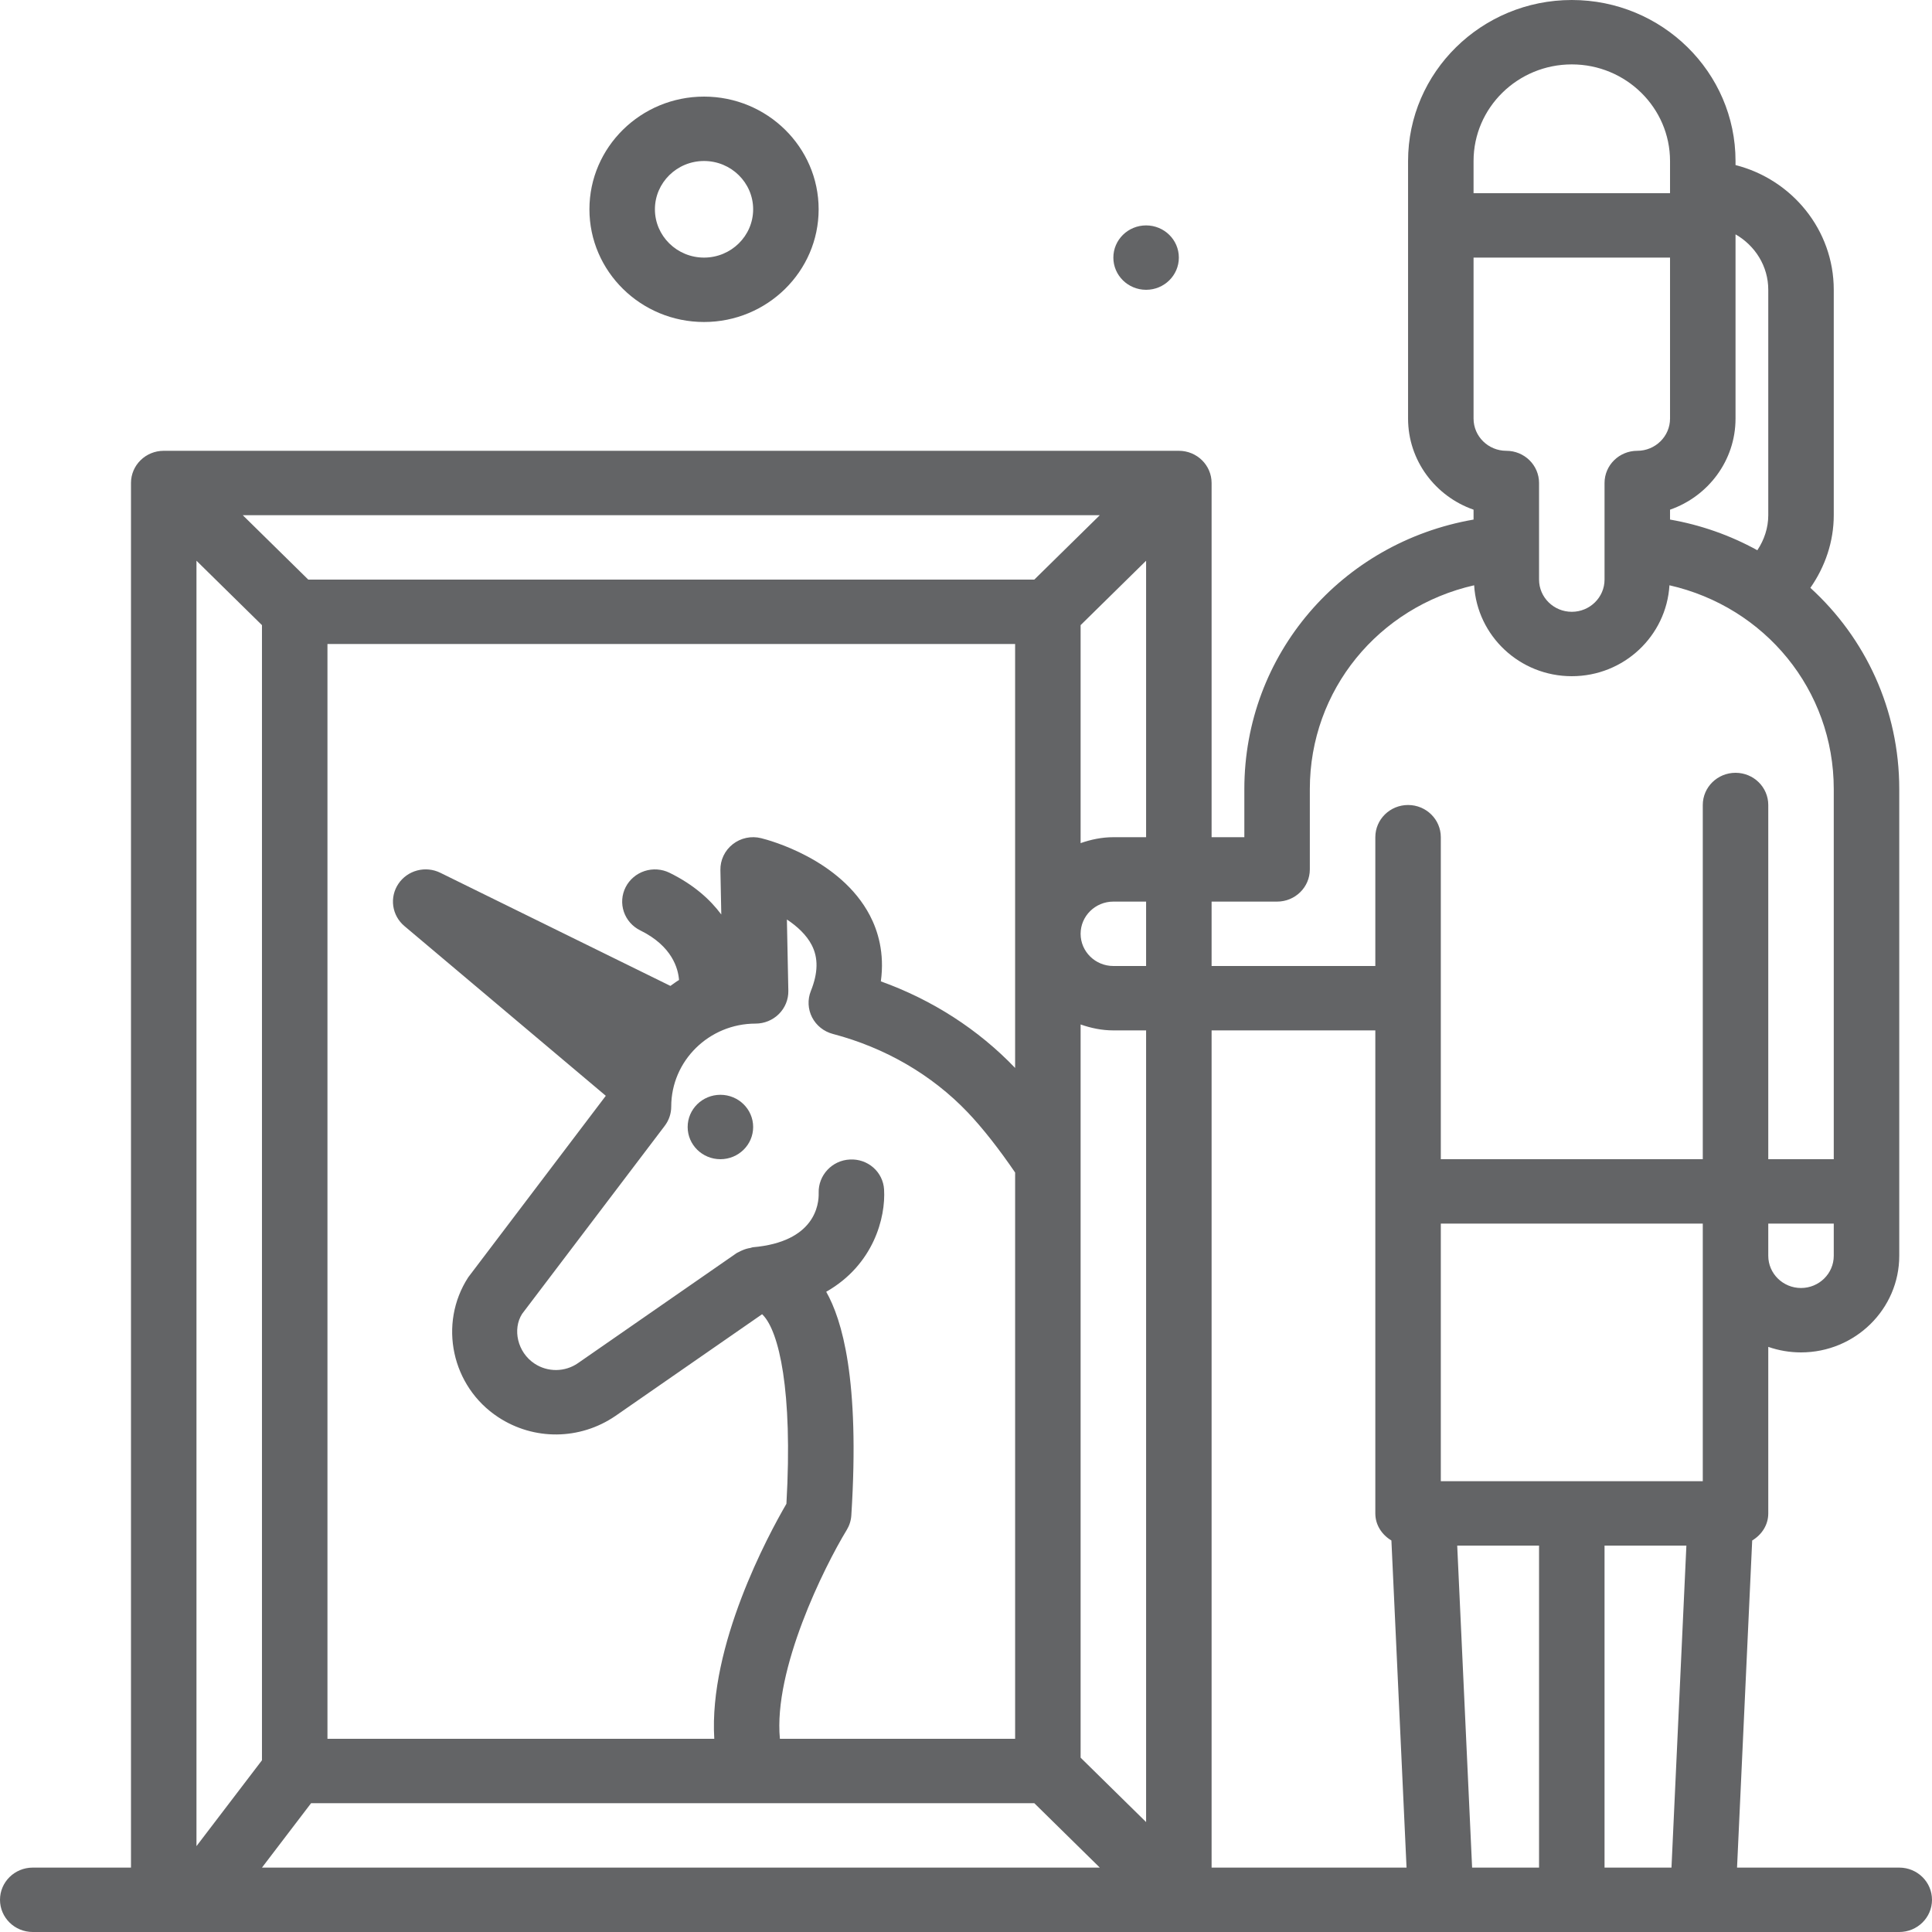 <?xml version="1.0" encoding="UTF-8"?> <svg xmlns="http://www.w3.org/2000/svg" width="409" height="409" viewBox="0 0 409 409" fill="none"> <path d="M149.042 68.167C162.42 68.167 173.305 57.463 173.305 44.308C173.305 31.154 162.42 20.45 149.042 20.45C135.665 20.45 124.78 31.154 124.78 44.308C124.78 57.463 135.665 68.167 149.042 68.167ZM149.042 34.083C154.777 34.083 159.441 38.669 159.441 44.308C159.441 49.947 154.777 54.533 149.042 54.533C143.308 54.533 138.644 49.947 138.644 44.308C138.644 38.669 143.308 34.083 149.042 34.083Z" fill="#636466"></path> <path d="M242.627 61.35C246.456 61.35 249.559 58.298 249.559 54.533C249.559 50.769 246.456 47.717 242.627 47.717C238.799 47.717 235.695 50.769 235.695 54.533C235.695 58.298 238.799 61.35 242.627 61.35Z" fill="#636466"></path> <path d="M402.068 395.367H367.729L370.934 326.116C372.933 324.92 374.339 322.854 374.339 320.383V285.131C376.565 285.906 378.91 286.301 381.271 286.3C392.739 286.3 402.068 277.126 402.068 265.85V167.051C402.068 150.205 394.889 135.045 383.25 124.447C386.391 119.949 388.203 114.638 388.203 109.067V61.35C388.203 48.669 379.356 37.981 367.407 34.946V34.083C367.407 15.291 351.856 0 332.746 0C313.635 0 298.085 15.291 298.085 34.083V88.617C298.085 97.504 303.88 105.086 311.949 107.898V109.992C283.959 114.854 263.424 138.55 263.424 167.051V177.233H256.492V102.25C256.492 98.486 253.391 95.433 249.559 95.433H34.661C30.829 95.433 27.729 98.486 27.729 102.25V395.367H6.932C3.1 395.367 0 398.419 0 402.183C0 405.948 3.1 409 6.932 409H402.068C405.9 409 409 405.948 409 402.183C409 398.419 405.9 395.367 402.068 395.367ZM214.898 226.083C207.1 217.931 197.374 211.673 186.473 207.752C187.305 201.724 185.83 197.007 184.157 193.808C177.929 181.886 162.832 177.859 161.127 177.44C160.094 177.181 159.014 177.162 157.972 177.384C156.93 177.606 155.954 178.062 155.122 178.718C154.289 179.371 153.62 180.203 153.167 181.151C152.714 182.098 152.489 183.136 152.508 184.183L152.696 193.597C150.323 190.407 146.871 187.29 141.744 184.769C140.93 184.369 140.044 184.13 139.136 184.067C138.227 184.003 137.315 184.116 136.452 184.399C135.588 184.682 134.789 185.13 134.102 185.717C133.414 186.303 132.85 187.017 132.443 187.818C132.036 188.619 131.793 189.49 131.729 190.383C131.664 191.276 131.779 192.173 132.067 193.022C132.355 193.872 132.81 194.657 133.407 195.333C134.003 196.01 134.729 196.564 135.544 196.964C142.332 200.301 143.569 205.083 143.748 207.462C143.108 207.837 142.533 208.297 141.923 208.714L93.219 184.767C91.706 184.021 89.968 183.845 88.332 184.274C86.697 184.703 85.278 185.706 84.344 187.094C83.408 188.48 83.02 190.155 83.253 191.803C83.486 193.451 84.324 194.958 85.609 196.041L128.247 231.978L99.122 270.402C92.744 280.25 95.595 293.534 105.486 300.022C113.033 304.974 122.755 304.886 130.263 299.766L161.337 278.217C161.404 278.28 161.479 278.35 161.546 278.427C164.87 281.898 167.863 294.207 166.482 318.352C162.633 324.964 150.006 348.357 151.212 368.098H69.322V136.333H214.898V226.083ZM165.104 368.1C163.707 353.419 174.463 331.755 179.249 323.889C179.818 322.953 180.156 321.895 180.223 320.809C182.064 291.91 178.225 279.333 174.908 273.466C184.96 267.745 187.521 257.721 187.156 251.804C187.051 250.022 186.232 248.354 184.877 247.166C183.523 245.978 181.744 245.366 179.932 245.466C176.147 245.63 173.203 248.808 173.312 252.527C173.38 254.94 172.581 262.905 159.352 264.044C159.181 264.059 159.044 264.154 158.876 264.182C158.285 264.272 157.708 264.439 157.162 264.678C156.905 264.79 156.659 264.897 156.422 265.039C156.274 265.126 156.103 265.165 155.961 265.264L122.322 288.596C120.984 289.517 119.393 290.017 117.759 290.032C116.126 290.047 114.526 289.575 113.17 288.679C109.522 286.283 108.465 281.37 110.531 278.14L140.724 238.333C141.617 237.156 142.1 235.727 142.098 234.258C142.098 224.572 150.106 216.693 159.957 216.693C160.879 216.692 161.791 216.511 162.64 216.16C163.49 215.808 164.259 215.294 164.905 214.647C165.55 214.001 166.058 213.234 166.399 212.392C166.739 211.55 166.906 210.65 166.889 209.744L166.584 194.655C168.751 196.093 170.721 197.9 171.844 200.071C173.251 202.791 173.191 205.972 171.655 209.793C171.298 210.687 171.135 211.645 171.18 212.605C171.224 213.564 171.473 214.504 171.912 215.362C172.352 216.22 172.971 216.977 173.73 217.583C174.488 218.19 175.368 218.631 176.312 218.88C187.4 221.799 197.265 227.53 204.833 235.453C208.006 238.784 211.465 243.195 214.9 248.222V368.1H165.104ZM228.763 216.877C230.941 217.641 233.253 218.133 235.695 218.133H242.627V385.728L228.763 372.095V216.877ZM235.695 204.5C231.87 204.5 228.763 201.441 228.763 197.683C228.763 193.926 231.87 190.867 235.695 190.867H242.627V204.5H235.695ZM218.961 122.7H65.26L51.395 109.067H232.825L218.961 122.7ZM55.458 132.339V372.645L41.593 390.823V118.705L55.458 132.339ZM65.856 381.733H218.961L232.825 395.367H55.458L65.856 381.733ZM256.492 218.133H291.153V320.383C291.153 322.853 292.558 324.92 294.558 326.116L297.762 395.367H256.492V218.133ZM360.475 265.85V313.567H305.017V259.033H360.475V265.85ZM308.488 327.2H325.814V395.367H311.642L308.488 327.2ZM339.678 327.2H357.003L353.849 395.367H339.678V327.2ZM381.271 272.667C377.446 272.667 374.339 269.608 374.339 265.85V259.033H388.203V265.85C388.203 269.608 385.096 272.667 381.271 272.667ZM374.339 61.35V109.067C374.339 111.744 373.483 114.292 372.025 116.485C366.278 113.317 360.03 111.121 353.542 109.99V107.898C361.611 105.086 367.407 97.502 367.407 88.617V49.613C371.53 51.979 374.339 56.326 374.339 61.35ZM318.881 95.433C315.057 95.433 311.949 92.374 311.949 88.617V54.533H353.542V88.617C353.542 92.374 350.435 95.433 346.61 95.433C342.778 95.433 339.678 98.486 339.678 102.25V122.7C339.678 126.458 336.571 129.517 332.746 129.517C328.921 129.517 325.814 126.458 325.814 122.7V102.25C325.814 98.486 322.713 95.433 318.881 95.433ZM332.746 13.633C344.213 13.633 353.542 22.807 353.542 34.083V40.9H311.949V34.083C311.949 22.807 321.278 13.633 332.746 13.633ZM270.356 190.867C274.188 190.867 277.288 187.815 277.288 184.05V167.051C277.288 146.05 291.87 128.489 312.072 123.903C312.72 134.612 321.698 143.15 332.746 143.15C343.794 143.15 352.771 134.61 353.419 123.903C373.62 128.487 388.203 146.045 388.203 167.051V245.4H374.339V170.417C374.339 166.652 371.239 163.6 367.407 163.6C363.575 163.6 360.475 166.652 360.475 170.417V245.4H305.017V177.233C305.017 173.469 301.917 170.417 298.085 170.417C294.253 170.417 291.153 173.469 291.153 177.233V204.5H256.492V190.867H270.356ZM235.695 177.233C233.253 177.233 230.941 177.726 228.763 178.489V132.339L242.627 118.705V177.233H235.695Z" fill="#636466"></path> <path d="M152.509 245.4C156.337 245.4 159.441 242.348 159.441 238.583C159.441 234.819 156.337 231.767 152.509 231.767C148.68 231.767 145.576 234.819 145.576 238.583C145.576 242.348 148.68 245.4 152.509 245.4Z" fill="#636466"></path> </svg> 